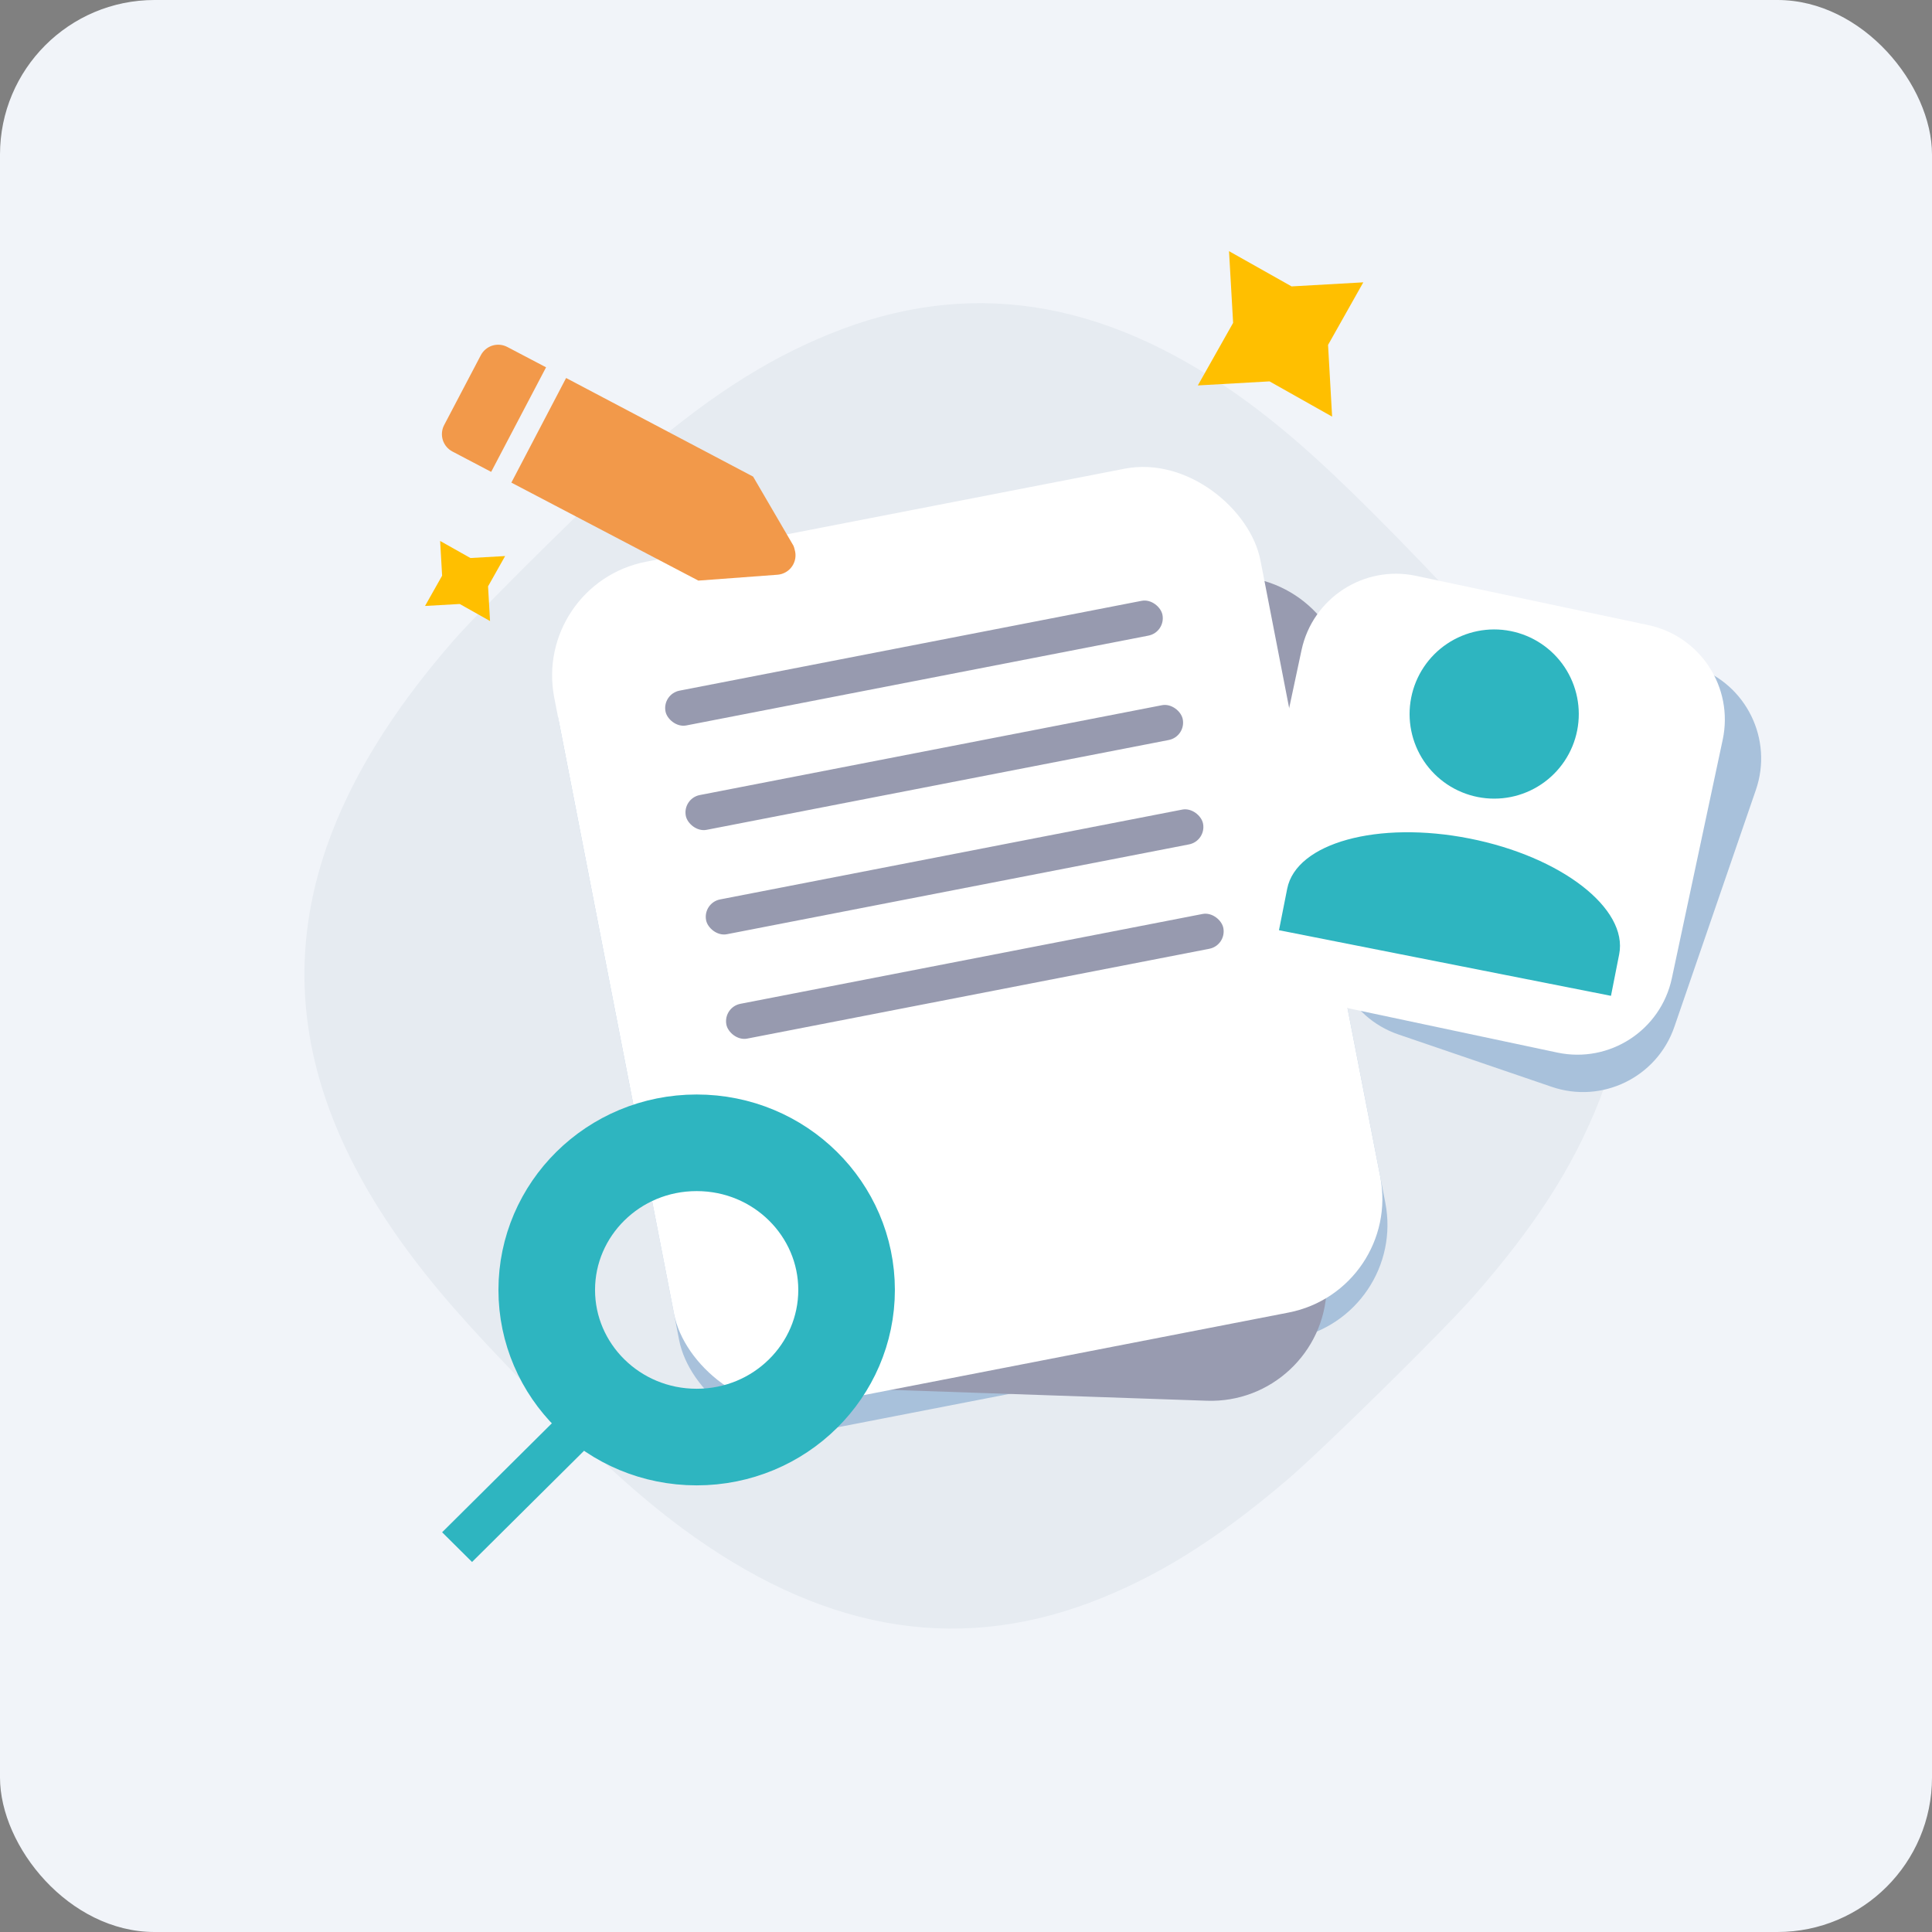 <svg width="100" height="100" viewBox="0 0 100 100" fill="none" xmlns="http://www.w3.org/2000/svg">
<rect x="0" y="0" width="100" height="100" fill="#808080" stroke="none"/>
<rect width="100" height="100" rx="8" fill="#F1F4F9"/>
<path fill-rule="evenodd" clip-rule="evenodd" d="M72.315 27.821C72.351 27.858 72.385 27.893 72.421 27.93C75.82 31.4 77.629 33.481 79.267 35.768C84.39 42.992 85.533 49.949 82.765 57.006C81.412 60.419 79.45 63.484 76.247 67.128C74.613 68.981 68.477 75.017 66.599 76.619C62.904 79.762 59.809 81.671 56.38 82.963C49.289 85.605 42.37 84.331 35.259 79.064C33.007 77.38 30.965 75.528 27.567 72.058C27.53 72.021 27.496 71.986 27.46 71.949C24.132 68.546 22.341 66.483 20.721 64.22C13.286 53.744 14.184 43.759 23.55 33.068C25.003 31.412 31.7 24.804 33.39 23.369C37.084 20.227 40.179 18.317 43.608 17.026C50.7 14.383 57.618 15.657 64.73 20.925C66.957 22.59 68.982 24.423 72.315 27.821Z" fill="#E6EBF1"/>
<rect x="27.806" y="31.572" width="37.237" height="44.494" rx="6" transform="rotate(-11 27.806 31.572)" fill="#A8C1DB"/>
<path fill-rule="evenodd" clip-rule="evenodd" d="M38.276 34.95C38.394 31.641 41.17 29.052 44.479 29.166L63.964 29.837C67.278 29.951 69.871 32.732 69.754 36.046L68.667 66.718C68.55 70.027 65.774 72.616 62.465 72.502L42.98 71.831C39.666 71.717 37.073 68.936 37.19 65.622L38.276 34.95Z" fill="#989BB0"/>
<rect x="27.543" y="30.221" width="37.237" height="44.494" rx="6" transform="rotate(-11 27.543 30.221)" fill="white"/>
<rect opacity="0.5" x="34.271" y="35.923" width="26.204" height="1.835" rx="0.917" transform="rotate(-11 34.271 35.923)" fill="#303661"/>
<rect opacity="0.5" x="35.322" y="41.326" width="26.204" height="1.835" rx="0.917" transform="rotate(-11 35.322 41.326)" fill="#303661"/>
<rect opacity="0.5" x="36.372" y="46.729" width="26.204" height="1.835" rx="0.917" transform="rotate(-11 36.372 46.729)" fill="#303661"/>
<rect opacity="0.5" x="37.422" y="52.132" width="26.204" height="1.835" rx="0.917" transform="rotate(-11 37.422 52.132)" fill="#303661"/>
<g clip-path="url(#clip0)">
<path d="M36.147 30.052L40.255 29.747C40.405 29.734 40.55 29.687 40.679 29.611C40.808 29.535 40.919 29.431 41.003 29.306C41.087 29.182 41.142 29.04 41.165 28.892C41.187 28.743 41.176 28.592 41.132 28.448C41.118 28.379 41.097 28.312 41.069 28.247L38.981 24.669L29.302 19.565L26.468 24.98L36.147 30.052Z" fill="#F2994A"/>
<path d="M24.886 18.389L22.988 22.004C22.864 22.241 22.84 22.518 22.919 22.774C22.999 23.03 23.177 23.243 23.413 23.368L25.423 24.424L28.264 19.012L26.254 17.957C26.136 17.896 26.007 17.858 25.874 17.846C25.741 17.835 25.608 17.849 25.48 17.889C25.354 17.93 25.236 17.994 25.134 18.08C25.032 18.166 24.948 18.27 24.886 18.389Z" fill="#F2994A"/>
</g>
<path d="M28.299 66.767C28.299 70.939 31.74 74.382 36.059 74.382C40.378 74.382 43.819 70.939 43.819 66.767C43.819 62.594 40.378 59.151 36.059 59.151C31.74 59.151 28.299 62.594 28.299 66.767Z" stroke="#2EB5C0" stroke-width="5"/>
<path fill-rule="evenodd" clip-rule="evenodd" d="M29.082 73.155L22.884 79.31L24.433 80.848L30.631 74.694L29.082 73.155Z" fill="#2EB5C0"/>
<path fill-rule="evenodd" clip-rule="evenodd" d="M73.49 34.919C74.388 32.312 77.226 30.923 79.835 31.815L87.773 34.527C90.39 35.421 91.784 38.27 90.884 40.885L86.664 53.151C85.766 55.758 82.928 57.147 80.319 56.255L72.381 53.543C69.764 52.649 68.37 49.8 69.27 47.185L73.49 34.919Z" fill="#A8C1DB"/>
<path fill-rule="evenodd" clip-rule="evenodd" d="M67.366 33.654C67.941 30.956 70.594 29.233 73.293 29.806L85.314 32.355C88.017 32.928 89.743 35.586 89.167 38.288L86.535 50.633C85.96 53.331 83.307 55.054 80.608 54.481L68.587 51.932C65.884 51.359 64.158 48.701 64.734 45.998L67.366 33.654Z" fill="white"/>
<path d="M78.188 32.663C79.327 32.888 80.33 33.556 80.977 34.521C81.623 35.486 81.86 36.668 81.635 37.807C81.41 38.947 80.741 39.95 79.776 40.596C78.811 41.243 77.629 41.48 76.49 41.254C75.351 41.029 74.347 40.361 73.701 39.396C73.055 38.431 72.818 37.249 73.043 36.11C73.268 34.97 73.937 33.967 74.901 33.321C75.866 32.674 77.049 32.437 78.188 32.663ZM76.066 43.402C80.812 44.34 84.278 47.023 83.808 49.396L83.384 51.544L66.2 48.148L66.625 46.001C67.094 43.627 71.319 42.464 76.066 43.402Z" fill="#2EB5C0"/>
<path d="M65.711 19.74L62 19.95L63.826 16.712L63.614 13L66.853 14.824L70.564 14.614L68.74 17.853L68.95 21.564L65.711 19.74Z" fill="#FFBF00"/>
<path d="M23.796 31.262L22 31.364L22.884 29.797L22.781 28L24.349 28.883L26.145 28.781L25.262 30.349L25.364 32.145L23.796 31.262Z" fill="#FFBF00"/>
<defs>
<clipPath id="clip0">
<rect width="17.618" height="17.618" fill="white" transform="translate(25.922 35.401) rotate(-107.305)"/>
</clipPath>
</defs>
</svg>
